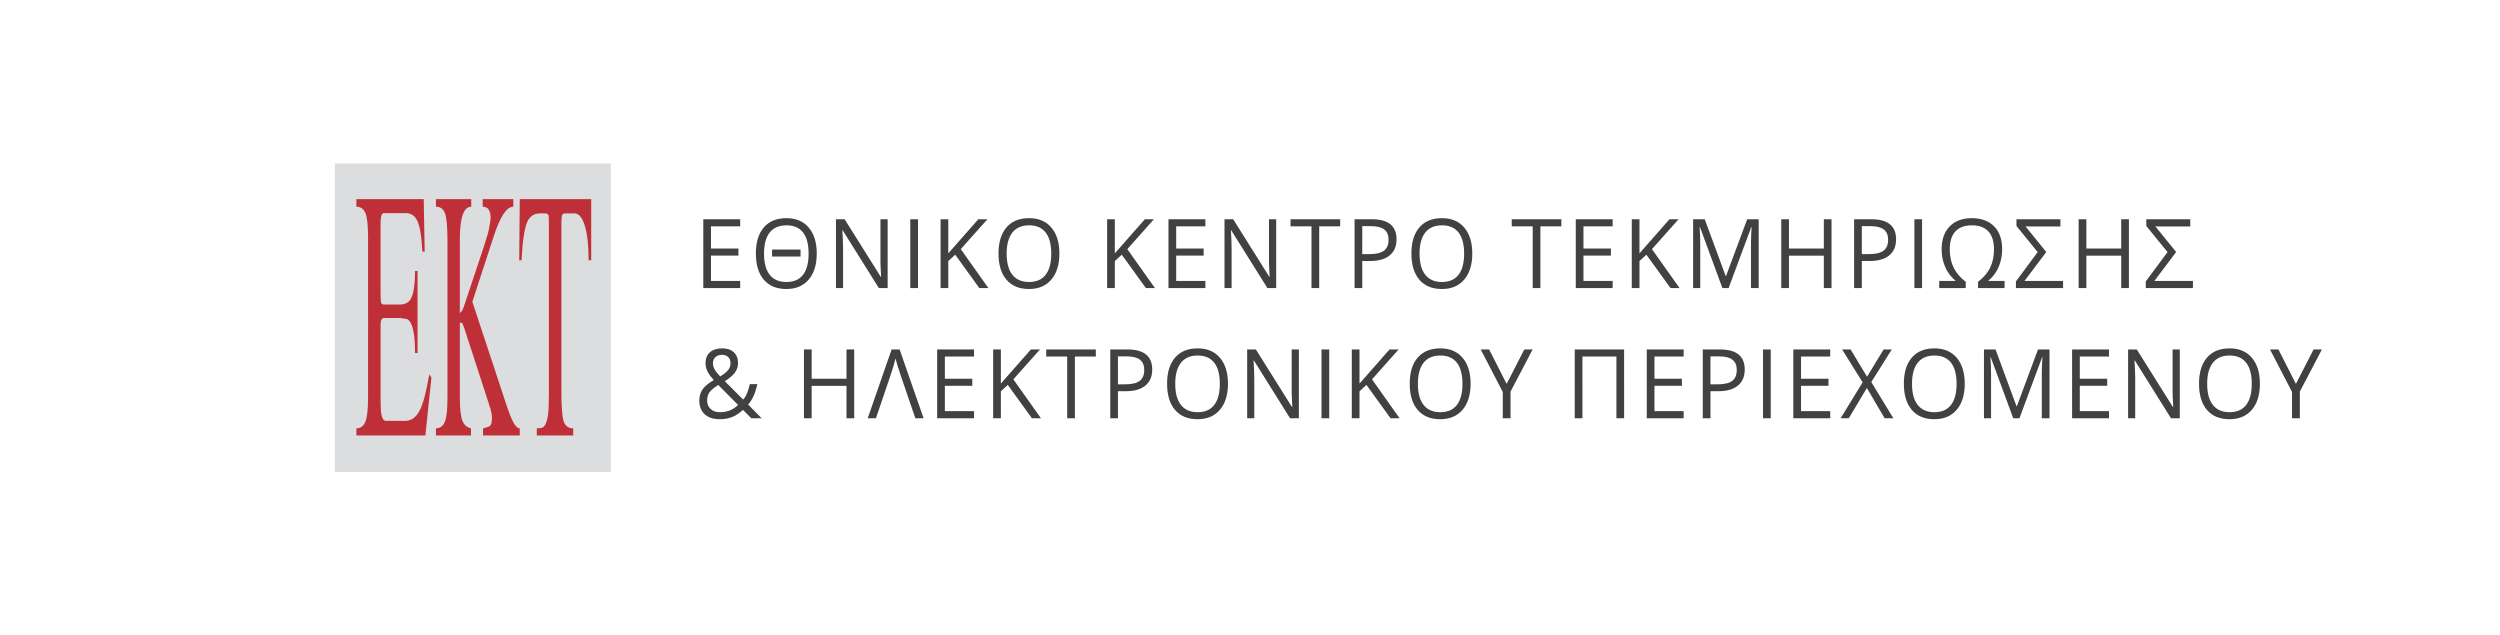 <?xml version="1.0" encoding="utf-8"?>
<!-- Generator: Adobe Illustrator 16.0.0, SVG Export Plug-In . SVG Version: 6.00 Build 0)  -->
<!DOCTYPE svg PUBLIC "-//W3C//DTD SVG 1.1//EN" "http://www.w3.org/Graphics/SVG/1.1/DTD/svg11.dtd">
<svg version="1.1" id="Layer_1" xmlns="http://www.w3.org/2000/svg" xmlns:xlink="http://www.w3.org/1999/xlink" x="0px" y="0px"
	 width="480px" height="122px" viewBox="0 0 480 122" enable-background="new 0 0 480 122" xml:space="preserve">
<g>
	<polygon fill="#DCDDDE" points="64.286,90.626 117.285,90.626 117.285,31.374 64.286,31.374 	"/>
	<path fill="#BF2F38" d="M99.742,83.607v-1.371c0.025,0,0.053,0,0.053,0v1.371H99.742L99.742,83.607z M99.742,49.973h0.396
		c0.184-3.799,0.58-6.332,1.188-7.572c0.554-1.029,1.424-1.503,2.69-1.424h0.791c0.264,0.053,0.449,0.158,0.501,0.343
		c0.053,0.185,0.079,0.712,0.079,1.583v32.423c0,2.005-0.052,3.43-0.158,4.246c-0.185,1.398-0.526,2.242-1.081,2.533
		c-0.185,0.08-0.554,0.133-1.082,0.133v1.371h6.991v-1.371c-0.95,0-1.583-0.477-1.847-1.398c-0.29-0.949-0.422-2.876-0.422-5.777
		v-32.08c0-0.606,0.026-1.082,0.079-1.451c0.053-0.369,0.264-0.554,0.633-0.554h1.874c0.87,0.053,1.529,0.95,2.005,2.691
		c0.422,1.556,0.633,3.641,0.633,6.305h0.501v-11.74H99.795l-0.053,5.856V49.973L99.742,49.973z M82.832,72.502l-1.161,11.105
		H68.427v-1.371c0.792,0,1.372-0.422,1.715-1.239s0.527-2.399,0.527-4.724V45.725c0-2.374-0.158-3.983-0.501-4.801
		c-0.343-0.818-0.923-1.24-1.741-1.24v-1.451h12.927l0.186,10.078H81.09c-0.132-2.823-0.448-4.775-0.923-5.83
		c-0.476-1.029-1.213-1.557-2.189-1.557h-4.327c-0.396,0.026-0.581,0.686-0.581,1.926v13.428c0,0.871,0.026,1.451,0.079,1.741
		c0.08,0.291,0.238,0.449,0.501,0.449h3.14c0.949,0,1.636-0.343,2.058-1.029c0.554-0.95,0.844-2.77,0.844-5.408h0.476v15.75h-0.476
		c0-3.854-0.501-6.016-1.529-6.517l-1.372-0.211h-3.007c-0.476,0-0.713,0.422-0.713,1.292v14.403c0,1.372,0.054,2.349,0.186,2.955
		c0.159,0.739,0.449,1.108,0.871,1.108h3.562c1.24,0,2.216-0.66,2.875-1.979c0.687-1.293,1.293-3.614,1.848-6.938L82.832,72.502
		L82.832,72.502z M99.742,44.089v5.883h-0.054L99.742,44.089L99.742,44.089z M99.742,82.236c-0.423-0.026-0.871-0.502-1.293-1.371
		c-0.344-0.688-0.713-1.637-1.135-2.877l-6.622-20.049l4.09-12.531c1.239-3.825,2.506-5.725,3.771-5.725v-1.451h-5.883v1.451
		c0.237,0,0.554,0.08,0.896,0.264c0.422,0.369,0.634,1.002,0.634,1.847c-0.079,0.976-0.265,2.031-0.555,3.166
		c-0.079,0.238-0.158,0.475-0.237,0.765c-0.186,0.581-0.369,1.214-0.58,1.847l-3.746,11.239c-0.291,0.817-0.555,1.24-0.792,1.24
		V45.989c0-4.194,0.738-6.305,2.188-6.305v-1.451H83.7v1.451c0.87,0,1.45,0.449,1.768,1.346c0.29,0.871,0.448,2.612,0.448,5.171
		v30.074c0,2.295-0.158,3.852-0.501,4.695c-0.344,0.844-0.923,1.268-1.715,1.268v1.371h6.727v-1.371
		c-0.765-0.186-1.266-0.607-1.583-1.293c-0.369-0.871-0.554-2.375-0.554-4.459V61.949l0.448,0.053l0.369,0.896l4.749,14.615
		c0.026,0.186,0.132,0.502,0.316,0.95c0.185,0.687,0.291,1.317,0.291,1.847c0,0.871-0.186,1.397-0.581,1.584
		c-0.501,0.185-0.871,0.289-1.134,0.342v1.371h6.99v-1.371H99.742z"/>
	<path fill="#414042" d="M137.366,68.559c0.321-0.289,0.739-0.434,1.256-0.434c0.498,0,0.896,0.146,1.194,0.438
		c0.299,0.293,0.448,0.672,0.448,1.135c0,0.5-0.146,0.941-0.438,1.324c-0.293,0.383-0.813,0.801-1.561,1.252
		c-0.504-0.529-0.861-0.983-1.069-1.359c-0.209-0.377-0.313-0.773-0.313-1.189C136.884,69.236,137.044,68.85,137.366,68.559
		L137.366,68.559z M136.436,78.523c-0.449-0.412-0.674-0.971-0.674-1.676c0-0.393,0.064-0.742,0.192-1.05
		c0.127-0.308,0.323-0.595,0.591-0.862c0.266-0.269,0.721-0.606,1.364-1.018l3.798,3.833c-0.921,0.929-2.08,1.392-3.477,1.392
		C137.483,79.145,136.885,78.938,136.436,78.523L136.436,78.523z M135.297,79.531c0.687,0.64,1.653,0.959,2.898,0.959
		c0.869,0,1.657-0.139,2.364-0.416c0.707-0.276,1.402-0.734,2.086-1.373l1.608,1.607h1.99l-2.599-2.629
		c0.793-0.894,1.388-2.201,1.781-3.924h-1.46c-0.133,0.596-0.297,1.146-0.491,1.648c-0.193,0.504-0.453,0.941-0.778,1.314
		l-3.536-3.533c0.908-0.561,1.561-1.113,1.955-1.658c0.394-0.545,0.591-1.141,0.591-1.785c0-0.898-0.27-1.6-0.809-2.102
		c-0.539-0.504-1.277-0.756-2.216-0.756c-1.014,0-1.805,0.254-2.373,0.76c-0.567,0.506-0.852,1.211-0.852,2.115
		c0,0.344,0.052,0.676,0.156,0.994s0.244,0.626,0.422,0.922c0.177,0.295,0.512,0.729,1.004,1.301
		c-1.043,0.615-1.767,1.225-2.168,1.826c-0.403,0.604-0.604,1.297-0.604,2.079C134.268,78.012,134.611,78.895,135.297,79.531
		L135.297,79.531z M164.006,67.096h-1.478v5.621h-6.692v-5.621h-1.478v13.215h1.478v-6.22h6.692v6.22h1.478V67.096L164.006,67.096z
		 M172.726,67.096h-1.538l-4.589,13.215h1.582l2.85-8.406c0.412-1.211,0.714-2.235,0.904-3.073c0.128,0.542,0.444,1.573,0.948,3.092
		l2.868,8.388h1.582L172.726,67.096L172.726,67.096z M187.018,78.936h-5.605v-4.861h5.267v-1.355h-5.267V68.46h5.605v-1.364h-7.084
		v13.215h7.084V78.936L187.018,78.936z M194.564,72.834l5.111-5.738h-1.747l-5.762,6.553v-6.553h-1.479v13.215h1.479V75.13
		l1.329-1.229l4.633,6.408h1.738L194.564,72.834L194.564,72.834z M206.379,68.46h4.023v-1.364h-9.525v1.364h4.023v11.851h1.479
		V68.46L206.379,68.46z M216.463,67.096h-3.294v13.215h1.478v-5.197h1.495c1.634,0,2.89-0.36,3.768-1.08
		c0.878-0.721,1.316-1.749,1.316-3.088C221.226,68.378,219.638,67.096,216.463,67.096L216.463,67.096L216.463,67.096z
		 M214.647,68.423h1.651c1.165,0,2.021,0.216,2.573,0.644c0.55,0.428,0.824,1.078,0.824,1.951c0,0.971-0.292,1.676-0.877,2.115
		c-0.586,0.439-1.532,0.66-2.842,0.66h-1.33V68.423L214.647,68.423z M234.231,68.693c-1.024-1.205-2.451-1.807-4.275-1.807
		c-1.877,0-3.326,0.592-4.347,1.775c-1.02,1.184-1.528,2.852-1.528,5.003c0,2.169,0.508,3.851,1.524,5.039
		c1.018,1.19,2.461,1.784,4.333,1.784c1.83,0,3.26-0.604,4.289-1.815c1.028-1.211,1.543-2.875,1.543-4.989
		C235.77,71.563,235.257,69.898,234.231,68.693L234.231,68.693z M226.743,69.648c0.732-0.926,1.804-1.389,3.212-1.389
		c1.401,0,2.461,0.461,3.177,1.379c0.715,0.92,1.073,2.268,1.073,4.045c0,1.795-0.359,3.154-1.078,4.076
		c-0.718,0.922-1.781,1.383-3.189,1.383c-1.396,0-2.462-0.461-3.194-1.388c-0.733-0.925-1.1-2.282-1.1-4.071
		C225.644,71.919,226.01,70.572,226.743,69.648L226.743,69.648z M249.383,67.096h-1.382v7.584c-0.013,0.379,0.003,1.01,0.043,1.893
		c0.041,0.884,0.066,1.406,0.079,1.568h-0.07l-6.927-11.045h-1.669v13.215h1.364v-7.513c0-1.084-0.047-2.276-0.14-3.579h0.069
		l6.944,11.092h1.687L249.383,67.096L249.383,67.096z M255.209,80.311V67.096h-1.479v13.215H255.209L255.209,80.311z
		 M263.425,72.834l5.11-5.738h-1.747l-5.763,6.553v-6.553h-1.479v13.215h1.479V75.13l1.33-1.229l4.632,6.408h1.738L263.425,72.834
		L263.425,72.834z M280.819,68.693c-1.025-1.205-2.45-1.807-4.275-1.807c-1.878,0-3.326,0.592-4.347,1.775s-1.529,2.852-1.529,5.003
		c0,2.169,0.509,3.851,1.525,5.039c1.018,1.19,2.461,1.784,4.332,1.784c1.83,0,3.262-0.604,4.29-1.815
		c1.027-1.211,1.542-2.875,1.542-4.989C282.357,71.563,281.845,69.898,280.819,68.693L280.819,68.693z M273.331,69.648
		c0.732-0.926,1.804-1.389,3.212-1.389c1.401,0,2.461,0.461,3.176,1.379c0.716,0.92,1.074,2.268,1.074,4.045
		c0,1.795-0.359,3.154-1.078,4.076c-0.718,0.922-1.782,1.383-3.189,1.383c-1.396,0-2.461-0.461-3.193-1.388
		c-0.733-0.925-1.1-2.282-1.1-4.071C272.232,71.919,272.598,70.572,273.331,69.648L273.331,69.648z M285.915,67.096h-1.617
		l4.232,8.161v5.054h1.495v-5.125l4.24-8.09h-1.599l-3.391,6.606L285.915,67.096L285.915,67.096z M311.828,67.096h-9.481v13.215
		h1.478V68.46h6.527v11.851h1.478L311.828,67.096L311.828,67.096z M323.261,78.936h-5.605v-4.861h5.268v-1.355h-5.268V68.46h5.605
		v-1.364h-7.084v13.215h7.084V78.936L323.261,78.936z M330.225,67.096h-3.294v13.215h1.479v-5.197h1.495
		c1.634,0,2.891-0.36,3.769-1.08c0.877-0.721,1.315-1.749,1.315-3.088C334.988,68.378,333.401,67.096,330.225,67.096L330.225,67.096
		L330.225,67.096z M328.408,68.423h1.65c1.165,0,2.021,0.216,2.573,0.644c0.55,0.428,0.825,1.078,0.825,1.951
		c0,0.971-0.293,1.676-0.878,2.115c-0.586,0.439-1.532,0.66-2.842,0.66h-1.33L328.408,68.423L328.408,68.423z M339.98,80.311V67.096
		h-1.479v13.215H339.98L339.98,80.311z M351.403,78.936h-5.605v-4.861h5.268v-1.355h-5.268V68.46h5.605v-1.364h-7.084v13.215h7.084
		V78.936L351.403,78.936z M359.288,73.35l3.938-6.254h-1.572l-3.182,5.232l-3.154-5.232h-1.635l3.938,6.309l-4.224,6.906h1.563
		l3.478-5.813l3.415,5.813h1.678L359.288,73.35L359.288,73.35z M375.692,68.693c-1.026-1.205-2.451-1.807-4.276-1.807
		c-1.878,0-3.325,0.592-4.346,1.775s-1.53,2.852-1.53,5.003c0,2.169,0.51,3.851,1.526,5.039c1.017,1.19,2.461,1.784,4.332,1.784
		c1.83,0,3.261-0.604,4.289-1.815c1.028-1.211,1.543-2.875,1.543-4.989C377.23,71.563,376.718,69.898,375.692,68.693L375.692,68.693
		z M368.203,69.648c0.733-0.926,1.805-1.389,3.213-1.389c1.401,0,2.461,0.461,3.176,1.379c0.716,0.92,1.074,2.268,1.074,4.045
		c0,1.795-0.359,3.154-1.078,4.076s-1.782,1.383-3.189,1.383c-1.396,0-2.461-0.461-3.194-1.388
		c-0.732-0.925-1.099-2.282-1.099-4.071C367.105,71.919,367.471,70.572,368.203,69.648L368.203,69.648z M387.732,80.311
		l4.346-11.697h0.069c-0.081,1.146-0.121,2.205-0.121,3.183v8.515h1.478V67.096h-2.207l-4.06,10.9h-0.07l-4.023-10.9h-2.225v13.215
		h1.364v-8.406c0-1.277-0.041-2.381-0.122-3.309h0.069l4.311,11.715H387.732L387.732,80.311z M404.926,78.936h-5.605v-4.861h5.268
		v-1.355h-5.268V68.46h5.605v-1.364h-7.083v13.215h7.083V78.936L404.926,78.936z M418.521,67.096h-1.381v7.584
		c-0.012,0.379,0.002,1.01,0.043,1.893c0.04,0.884,0.066,1.406,0.078,1.568h-0.068l-6.928-11.045h-1.669v13.215h1.364v-7.513
		c0-1.084-0.047-2.276-0.14-3.579h0.069l6.944,11.092h1.686L418.521,67.096L418.521,67.096z M432.362,68.693
		c-1.025-1.205-2.451-1.807-4.275-1.807c-1.879,0-3.326,0.592-4.347,1.775s-1.529,2.852-1.529,5.003
		c0,2.169,0.509,3.851,1.525,5.039c1.017,1.19,2.461,1.784,4.332,1.784c1.831,0,3.261-0.604,4.289-1.815
		c1.028-1.211,1.543-2.875,1.543-4.989C433.9,71.563,433.387,69.898,432.362,68.693L432.362,68.693z M424.873,69.648
		c0.733-0.926,1.805-1.389,3.213-1.389c1.401,0,2.461,0.461,3.176,1.379c0.716,0.92,1.074,2.268,1.074,4.045
		c0,1.795-0.36,3.154-1.078,4.076c-0.72,0.922-1.782,1.383-3.189,1.383c-1.396,0-2.461-0.461-3.193-1.388
		c-0.733-0.925-1.1-2.282-1.1-4.071C423.775,71.919,424.141,70.572,424.873,69.648L424.873,69.648z M437.457,67.096h-1.616
		l4.232,8.161v5.054h1.495v-5.125l4.24-8.09h-1.599l-3.391,6.606L437.457,67.096L437.457,67.096z"/>
	<path fill="#414042" d="M142.116,53.936h-5.606v-4.863h5.267v-1.356h-5.267V43.46h5.606v-1.365h-7.084V55.31h7.084V53.936
		L142.116,53.936z M148.237,49.253h5.468v-1.347h-5.468V49.253L148.237,49.253z M155.277,43.694
		c-1.024-1.205-2.45-1.808-4.275-1.808c-1.877,0-3.326,0.592-4.347,1.776c-1.019,1.184-1.528,2.852-1.528,5.003
		c0,2.169,0.508,3.849,1.524,5.039c1.018,1.19,2.461,1.786,4.333,1.786c1.831,0,3.261-0.605,4.289-1.817
		c1.028-1.211,1.543-2.875,1.543-4.99C156.816,46.563,156.303,44.9,155.277,43.694L155.277,43.694z M147.781,44.644
		c0.728-0.922,1.801-1.383,3.221-1.383c1.401,0,2.461,0.455,3.177,1.365c0.715,0.91,1.073,2.263,1.073,4.059
		c0,1.808-0.359,3.17-1.077,4.085c-0.719,0.916-1.782,1.374-3.19,1.374c-1.414,0-2.482-0.464-3.207-1.392s-1.087-2.284-1.087-4.067
		C146.69,46.913,147.054,45.565,147.781,44.644L147.781,44.644z M170.429,42.095h-1.382v7.583c-0.012,0.38,0.003,1.011,0.044,1.894
		c0.04,0.883,0.066,1.405,0.078,1.568h-0.07l-6.927-11.045h-1.669V55.31h1.365v-7.511c0-1.085-0.047-2.278-0.14-3.58h0.07
		l6.944,11.091h1.686V42.095L170.429,42.095z M176.255,55.31V42.095h-1.479V55.31H176.255L176.255,55.31z M184.471,47.834
		l5.111-5.74h-1.747l-5.764,6.553v-6.553h-1.477V55.31h1.477v-5.18l1.33-1.229l4.633,6.409h1.738L184.471,47.834L184.471,47.834z
		 M201.865,43.694c-1.025-1.205-2.451-1.808-4.276-1.808c-1.877,0-3.326,0.592-4.346,1.776c-1.021,1.184-1.529,2.852-1.529,5.003
		c0,2.169,0.508,3.849,1.524,5.039c1.018,1.19,2.462,1.786,4.333,1.786c1.83,0,3.261-0.605,4.289-1.817
		c1.028-1.211,1.542-2.875,1.542-4.99C203.403,46.563,202.891,44.9,201.865,43.694L201.865,43.694z M194.377,44.648
		c0.732-0.925,1.804-1.387,3.212-1.387c1.402,0,2.461,0.459,3.177,1.378c0.715,0.919,1.073,2.267,1.073,4.045
		c0,1.796-0.359,3.155-1.078,4.077c-0.718,0.922-1.781,1.383-3.189,1.383c-1.396,0-2.462-0.462-3.194-1.387
		c-0.733-0.925-1.1-2.283-1.1-4.072C193.278,46.918,193.644,45.573,194.377,44.648L194.377,44.648z M216.446,47.834l5.11-5.74
		h-1.747l-5.762,6.553v-6.553h-1.478V55.31h1.478v-5.18l1.33-1.229l4.632,6.409h1.739L216.446,47.834L216.446,47.834z
		 M231.433,53.936h-5.605v-4.863h5.267v-1.356h-5.267V43.46h5.605v-1.365h-7.084V55.31h7.084V53.936L231.433,53.936z
		 M245.029,42.095h-1.383v7.583c-0.012,0.38,0.003,1.011,0.044,1.894c0.04,0.883,0.066,1.405,0.077,1.568h-0.067l-6.928-11.045
		h-1.669V55.31h1.364v-7.511c0-1.085-0.046-2.278-0.139-3.58h0.069l6.944,11.091h1.688L245.029,42.095L245.029,42.095z
		 M253.288,43.459h4.022v-1.365h-9.524v1.365h4.022v11.85h1.479V43.459L253.288,43.459z M263.373,42.095h-3.294V55.31h1.477v-5.197
		h1.495c1.634,0,2.891-0.36,3.769-1.08c0.878-0.72,1.316-1.749,1.316-3.087C268.136,43.378,266.548,42.095,263.373,42.095
		L263.373,42.095L263.373,42.095z M261.556,43.423h1.651c1.165,0,2.022,0.214,2.572,0.642c0.552,0.428,0.826,1.079,0.826,1.953
		c0,0.97-0.294,1.675-0.879,2.115s-1.532,0.66-2.842,0.66h-1.33L261.556,43.423L261.556,43.423z M281.141,43.694
		c-1.024-1.205-2.45-1.808-4.276-1.808c-1.877,0-3.325,0.592-4.346,1.776c-1.02,1.184-1.529,2.852-1.529,5.003
		c0,2.169,0.509,3.849,1.524,5.039c1.018,1.19,2.461,1.786,4.333,1.786c1.831,0,3.262-0.605,4.289-1.817
		c1.029-1.211,1.543-2.875,1.543-4.99C282.679,46.563,282.166,44.9,281.141,43.694L281.141,43.694z M273.653,44.648
		c0.732-0.925,1.804-1.387,3.211-1.387c1.402,0,2.462,0.459,3.178,1.378s1.072,2.267,1.072,4.045c0,1.796-0.358,3.155-1.076,4.077
		c-0.72,0.922-1.782,1.383-3.19,1.383c-1.396,0-2.461-0.462-3.193-1.387c-0.732-0.925-1.101-2.283-1.101-4.072
		C272.553,46.918,272.92,45.573,273.653,44.648L273.653,44.648z M295.756,43.459h4.023v-1.365h-9.525v1.365h4.024v11.85h1.478
		V43.459L295.756,43.459z M309.63,53.936h-5.605v-4.863h5.267v-1.356h-5.267V43.46h5.605v-1.365h-7.083V55.31h7.083V53.936
		L309.63,53.936z M317.177,47.834l5.109-5.74h-1.747l-5.762,6.553v-6.553H313.3V55.31h1.478v-5.18l1.33-1.229l4.632,6.409h1.738
		L317.177,47.834L317.177,47.834z M331.894,55.31l4.347-11.696h0.068c-0.081,1.146-0.121,2.206-0.121,3.182v8.515h1.479V42.095
		h-2.207l-4.06,10.901h-0.07l-4.023-10.901h-2.226V55.31h1.365v-8.406c0-1.277-0.041-2.38-0.122-3.308h0.068l4.312,11.714H331.894
		L331.894,55.31z M351.652,42.095h-1.478v5.622h-6.692v-5.622h-1.478V55.31h1.478v-6.219h6.692v6.219h1.478V42.095L351.652,42.095z
		 M359.285,42.095h-3.294V55.31h1.479v-5.197h1.494c1.634,0,2.89-0.36,3.769-1.08c0.878-0.72,1.316-1.749,1.316-3.087
		C364.049,43.378,362.461,42.095,359.285,42.095L359.285,42.095L359.285,42.095z M357.47,43.423h1.65
		c1.165,0,2.021,0.214,2.573,0.642c0.55,0.428,0.824,1.079,0.824,1.953c0,0.97-0.292,1.675-0.878,2.115
		c-0.585,0.44-1.531,0.66-2.842,0.66h-1.329L357.47,43.423L357.47,43.423z M369.039,55.31V42.095h-1.478V55.31H369.039
		L369.039,55.31z M381.763,44.427c0.722,0.777,1.082,1.925,1.082,3.444c0,1.338-0.245,2.51-0.733,3.516
		c-0.49,1.006-1.266,1.914-2.325,2.721v1.202h5.094v-1.374h-3.155c0.875-0.723,1.541-1.605,1.999-2.648
		c0.457-1.042,0.687-2.187,0.687-3.435c0-1.886-0.512-3.352-1.538-4.397c-1.025-1.045-2.45-1.568-4.275-1.568
		c-1.819,0-3.242,0.53-4.269,1.591c-1.025,1.061-1.538,2.525-1.538,4.393c0,1.223,0.232,2.362,0.695,3.417
		c0.464,1.055,1.133,1.938,2.008,2.648h-3.164v1.374h5.095v-1.202c-1.043-0.795-1.815-1.695-2.316-2.698
		c-0.502-1.003-0.753-2.183-0.753-3.539c0-1.524,0.363-2.674,1.088-3.448c0.724-0.774,1.775-1.162,3.154-1.162
		C379.986,43.261,381.041,43.649,381.763,44.427L381.763,44.427z M396.111,55.31v-1.374h-7.405l4.181-5.55l-3.998-4.926l0.835,0.018
		h5.875v-1.383h-8.438v1.292l4.076,5.017l-4.182,5.631v1.274L396.111,55.31L396.111,55.31z M408.751,42.095h-1.479v5.622h-6.692
		v-5.622h-1.479V55.31h1.479v-6.219h6.692v6.219h1.479V42.095L408.751,42.095z M421.043,55.31v-1.374h-7.405l4.181-5.55
		l-3.998-4.926l0.835,0.018h5.875v-1.383h-8.438v1.292l4.076,5.017l-4.181,5.631v1.274L421.043,55.31L421.043,55.31z"/>
</g>
</svg>
